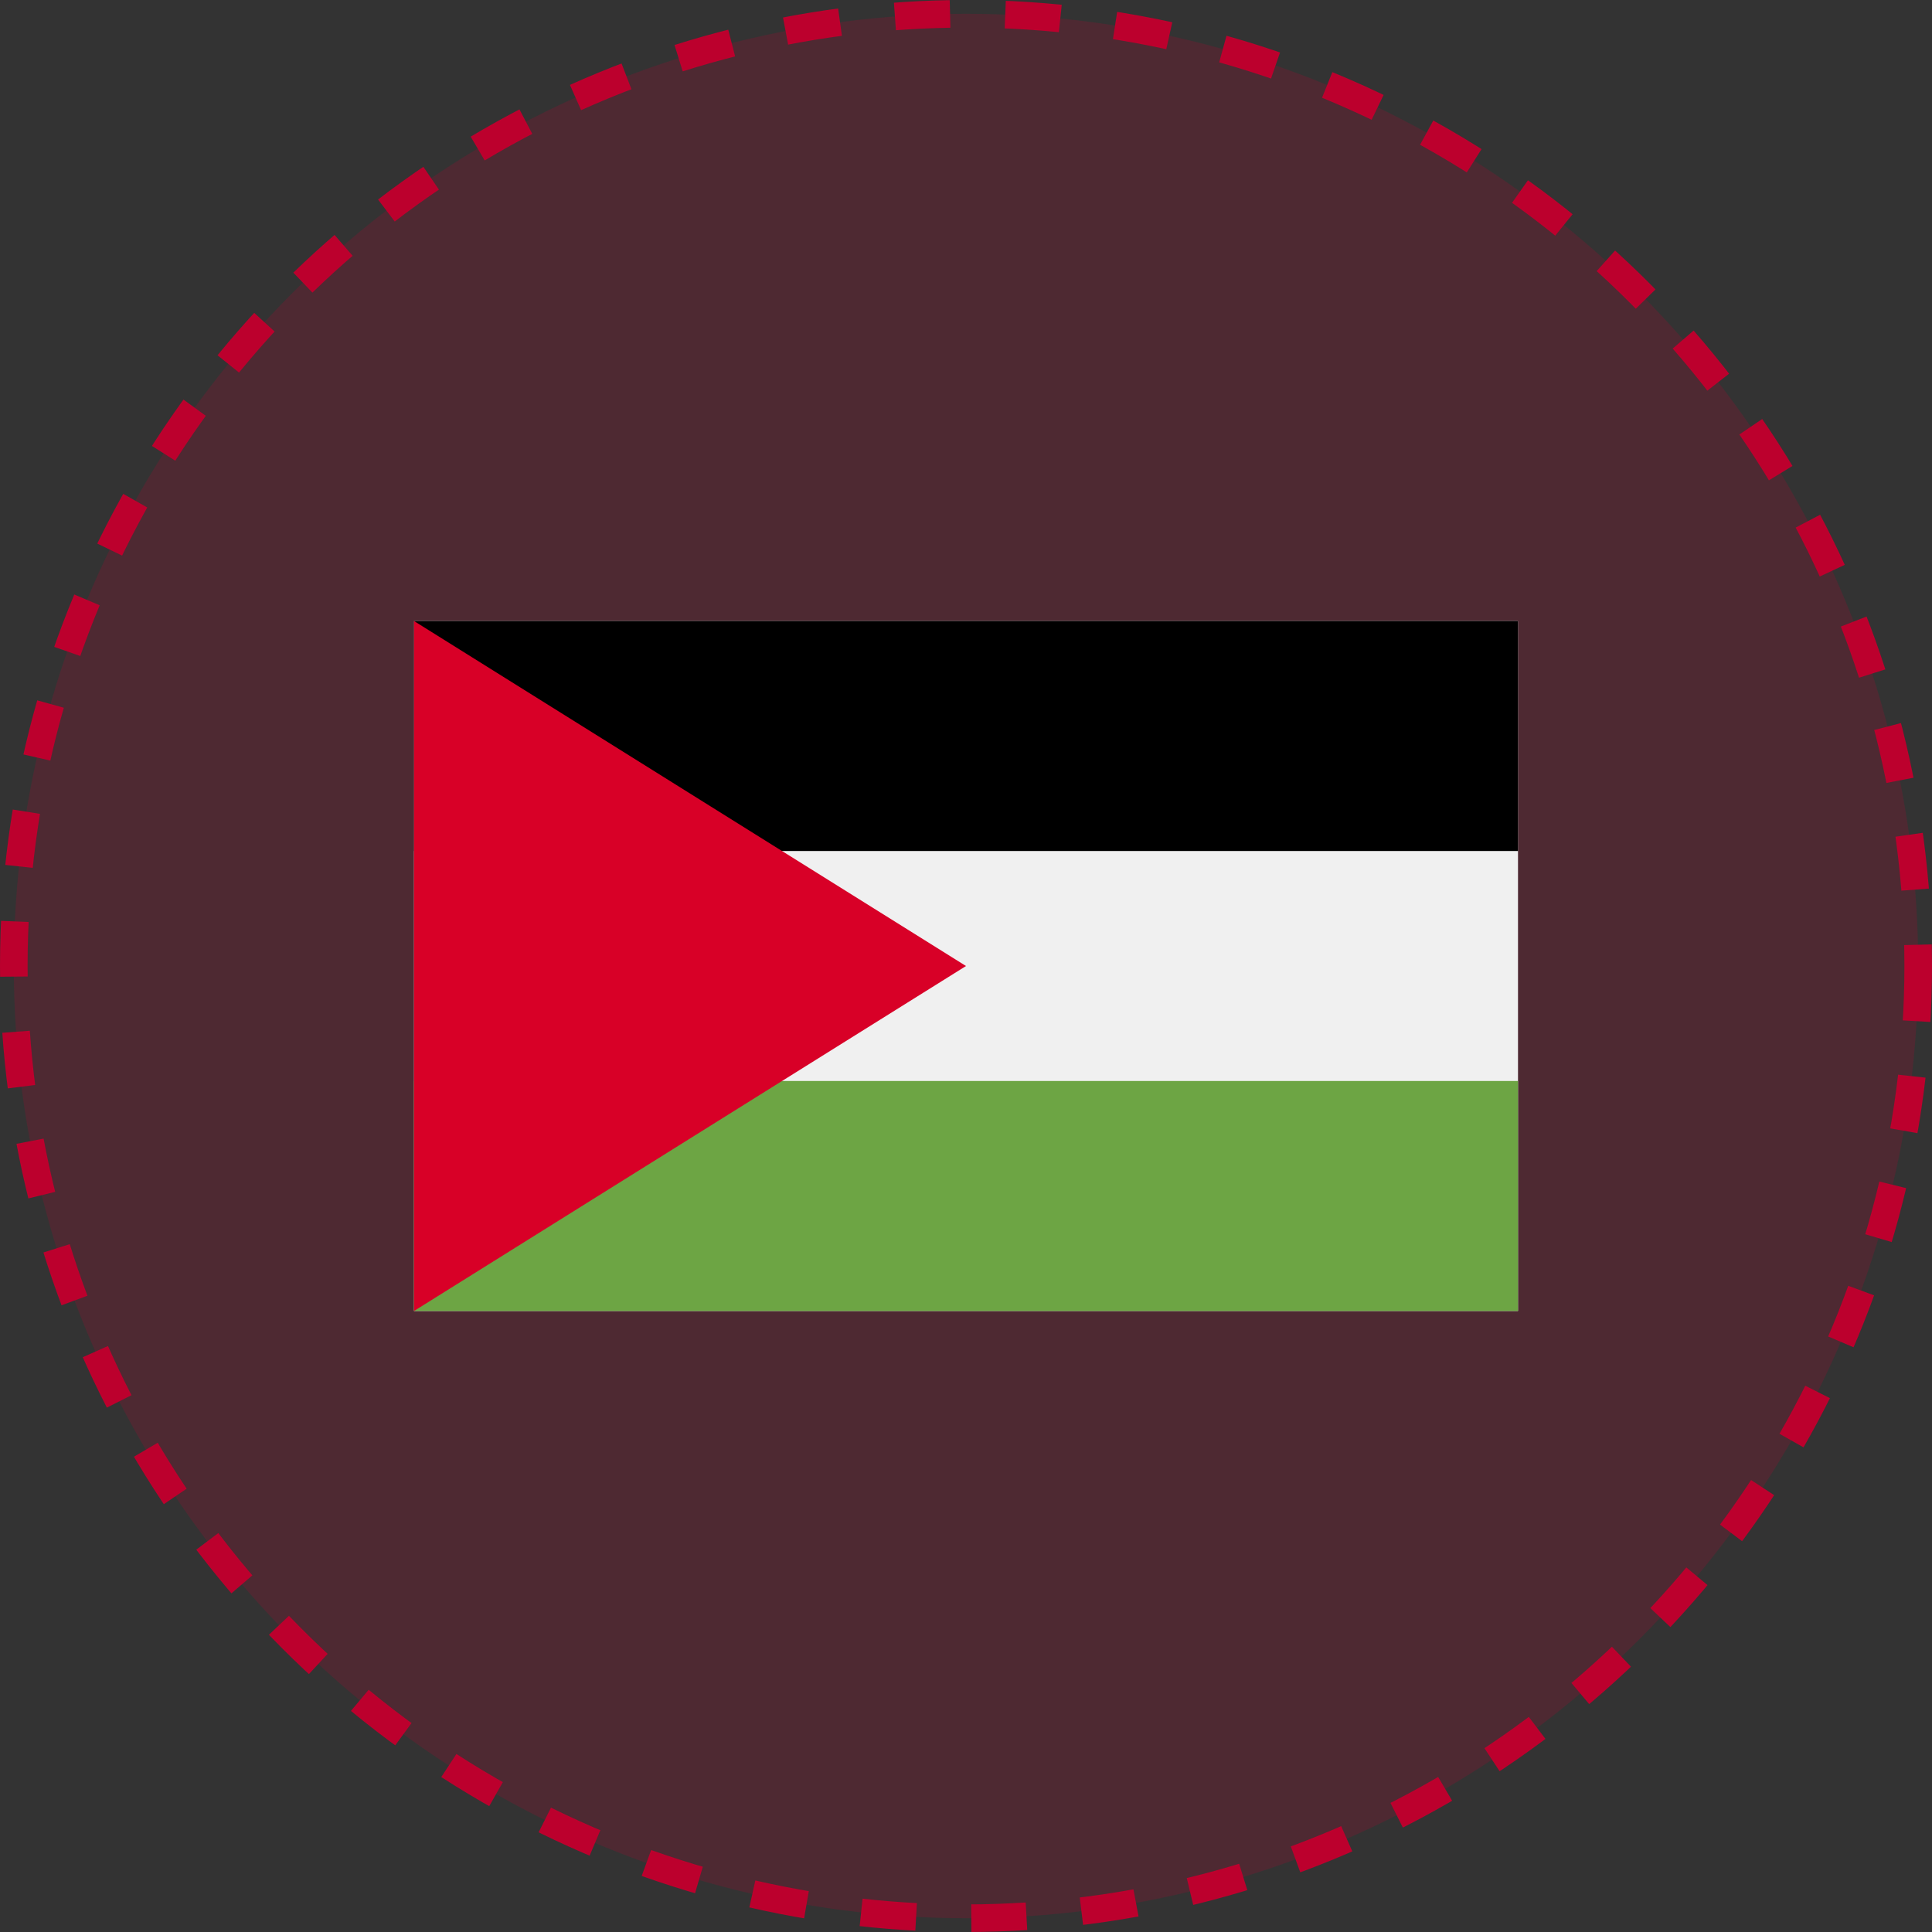 <svg width="140" height="140" viewBox="0 0 140 140" fill="none" xmlns="http://www.w3.org/2000/svg">
<rect x="0" y="0" width="140" height="140" fill="#333333" stroke="none"/>
<circle cx="70" cy="70" r="69" fill="#BC002D" fill-opacity="0.2" stroke="#BC002D" stroke-width="2" stroke-dasharray="4 4"/>
<path d="M110 45.001H30V94.999H110V45.001Z" fill="#F0F0F0"/>
<path d="M110 45.001H30V61.667H110V45.001Z" fill="black"/>
<path d="M110 78.333H30V94.999H110V78.333Z" fill="#6DA544"/>
<path d="M70 70.001L30 95V45L70 70.001Z" fill="#D80027"/>
</svg>
